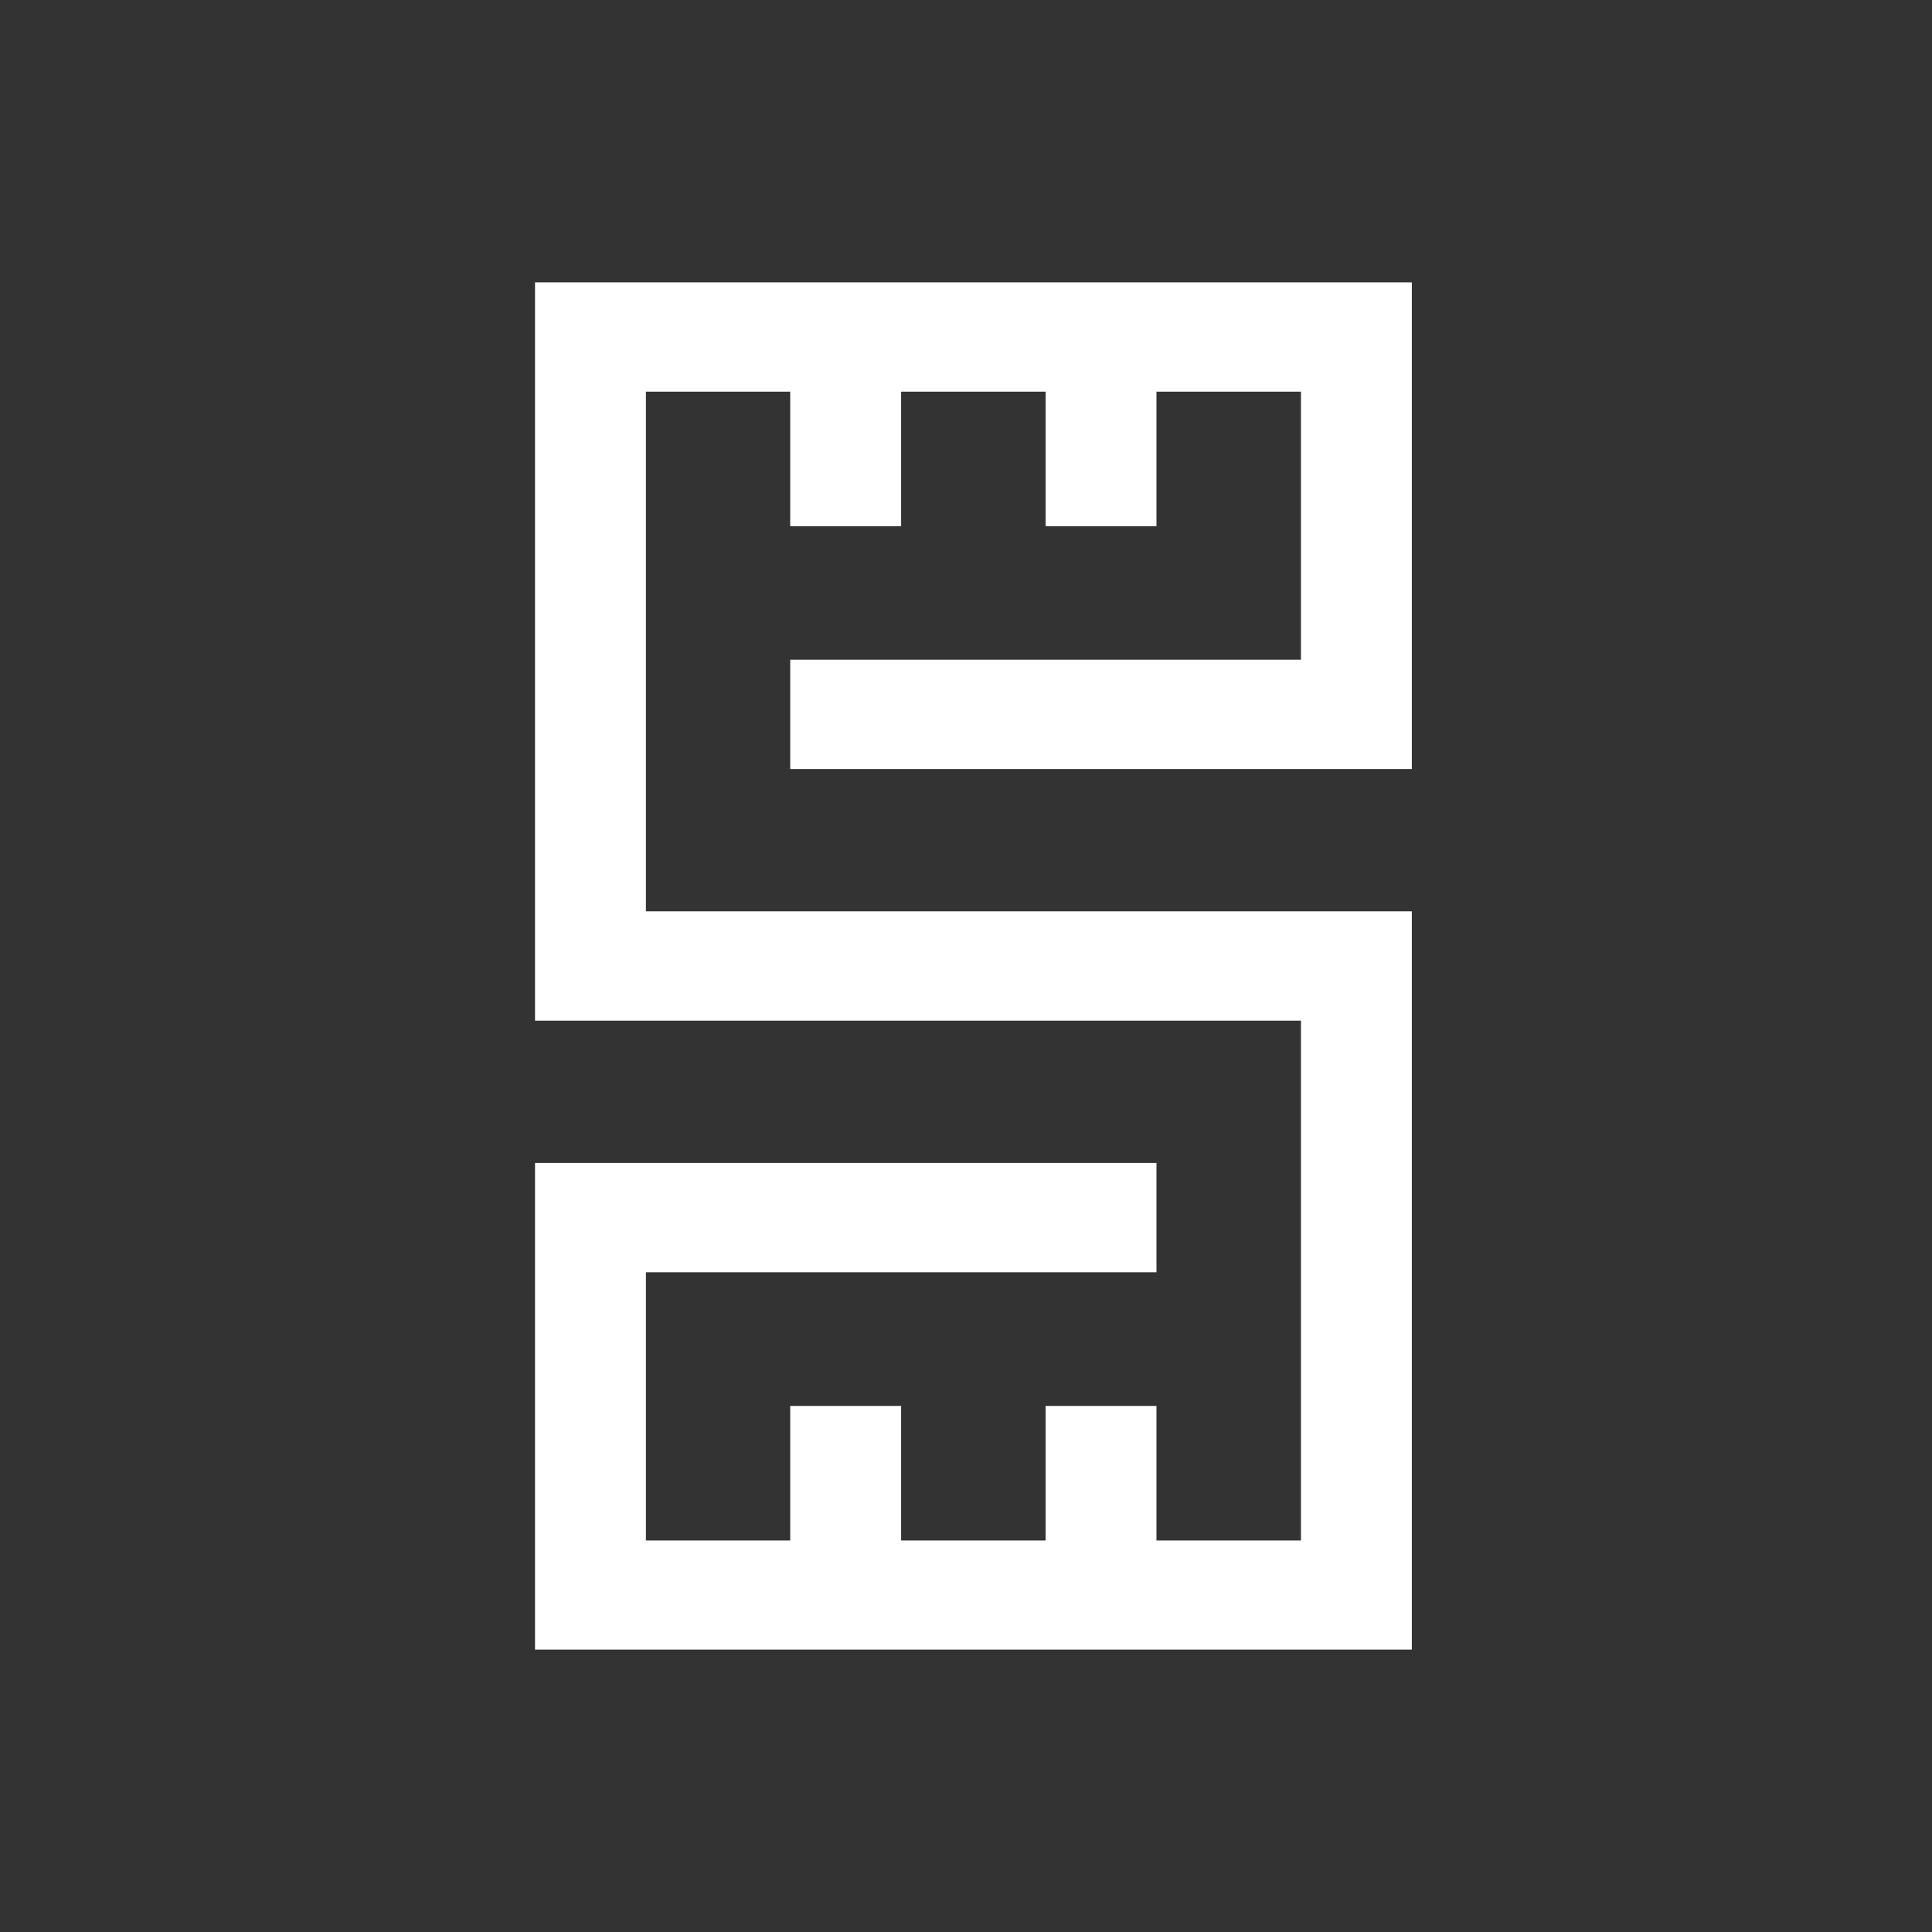 <svg width="130" height="130" viewBox="0 0 130 130" fill="none" xmlns="http://www.w3.org/2000/svg">
<rect x="0" y="0" width="130" height="130" fill="#333333" stroke="none"/>
<g clip-path="url(#clip0_4997_52775)">
<path fill-rule="evenodd" clip-rule="evenodd" d="M36 19V68.678H86.971H87.538V69.24V103.092V103.655H86.971H78.384H77.817V103.092V94.602H70.355V103.092V103.655H69.798H61.202H60.635V103.092V94.602H53.172V103.092V103.655H52.616H44.029H43.462V103.092V86.171V85.609H44.029H77.817V78.253H36V111H95V61.322H44.029H43.462V60.77V26.908V26.355H44.029H52.616H53.172V26.908V35.408H60.635V26.908V26.355H61.202H69.798H70.355V26.908V35.408H77.817V26.908V26.355H78.384H86.971H87.538V26.908V43.839V44.391H86.971H53.172V51.747H95V19H36Z" fill="white"/>
</g>
<defs>
<clipPath id="clip0_4997_52775">
<rect width="59" height="92" fill="white" transform="translate(36 19)"/>
</clipPath>
</defs>
</svg>
